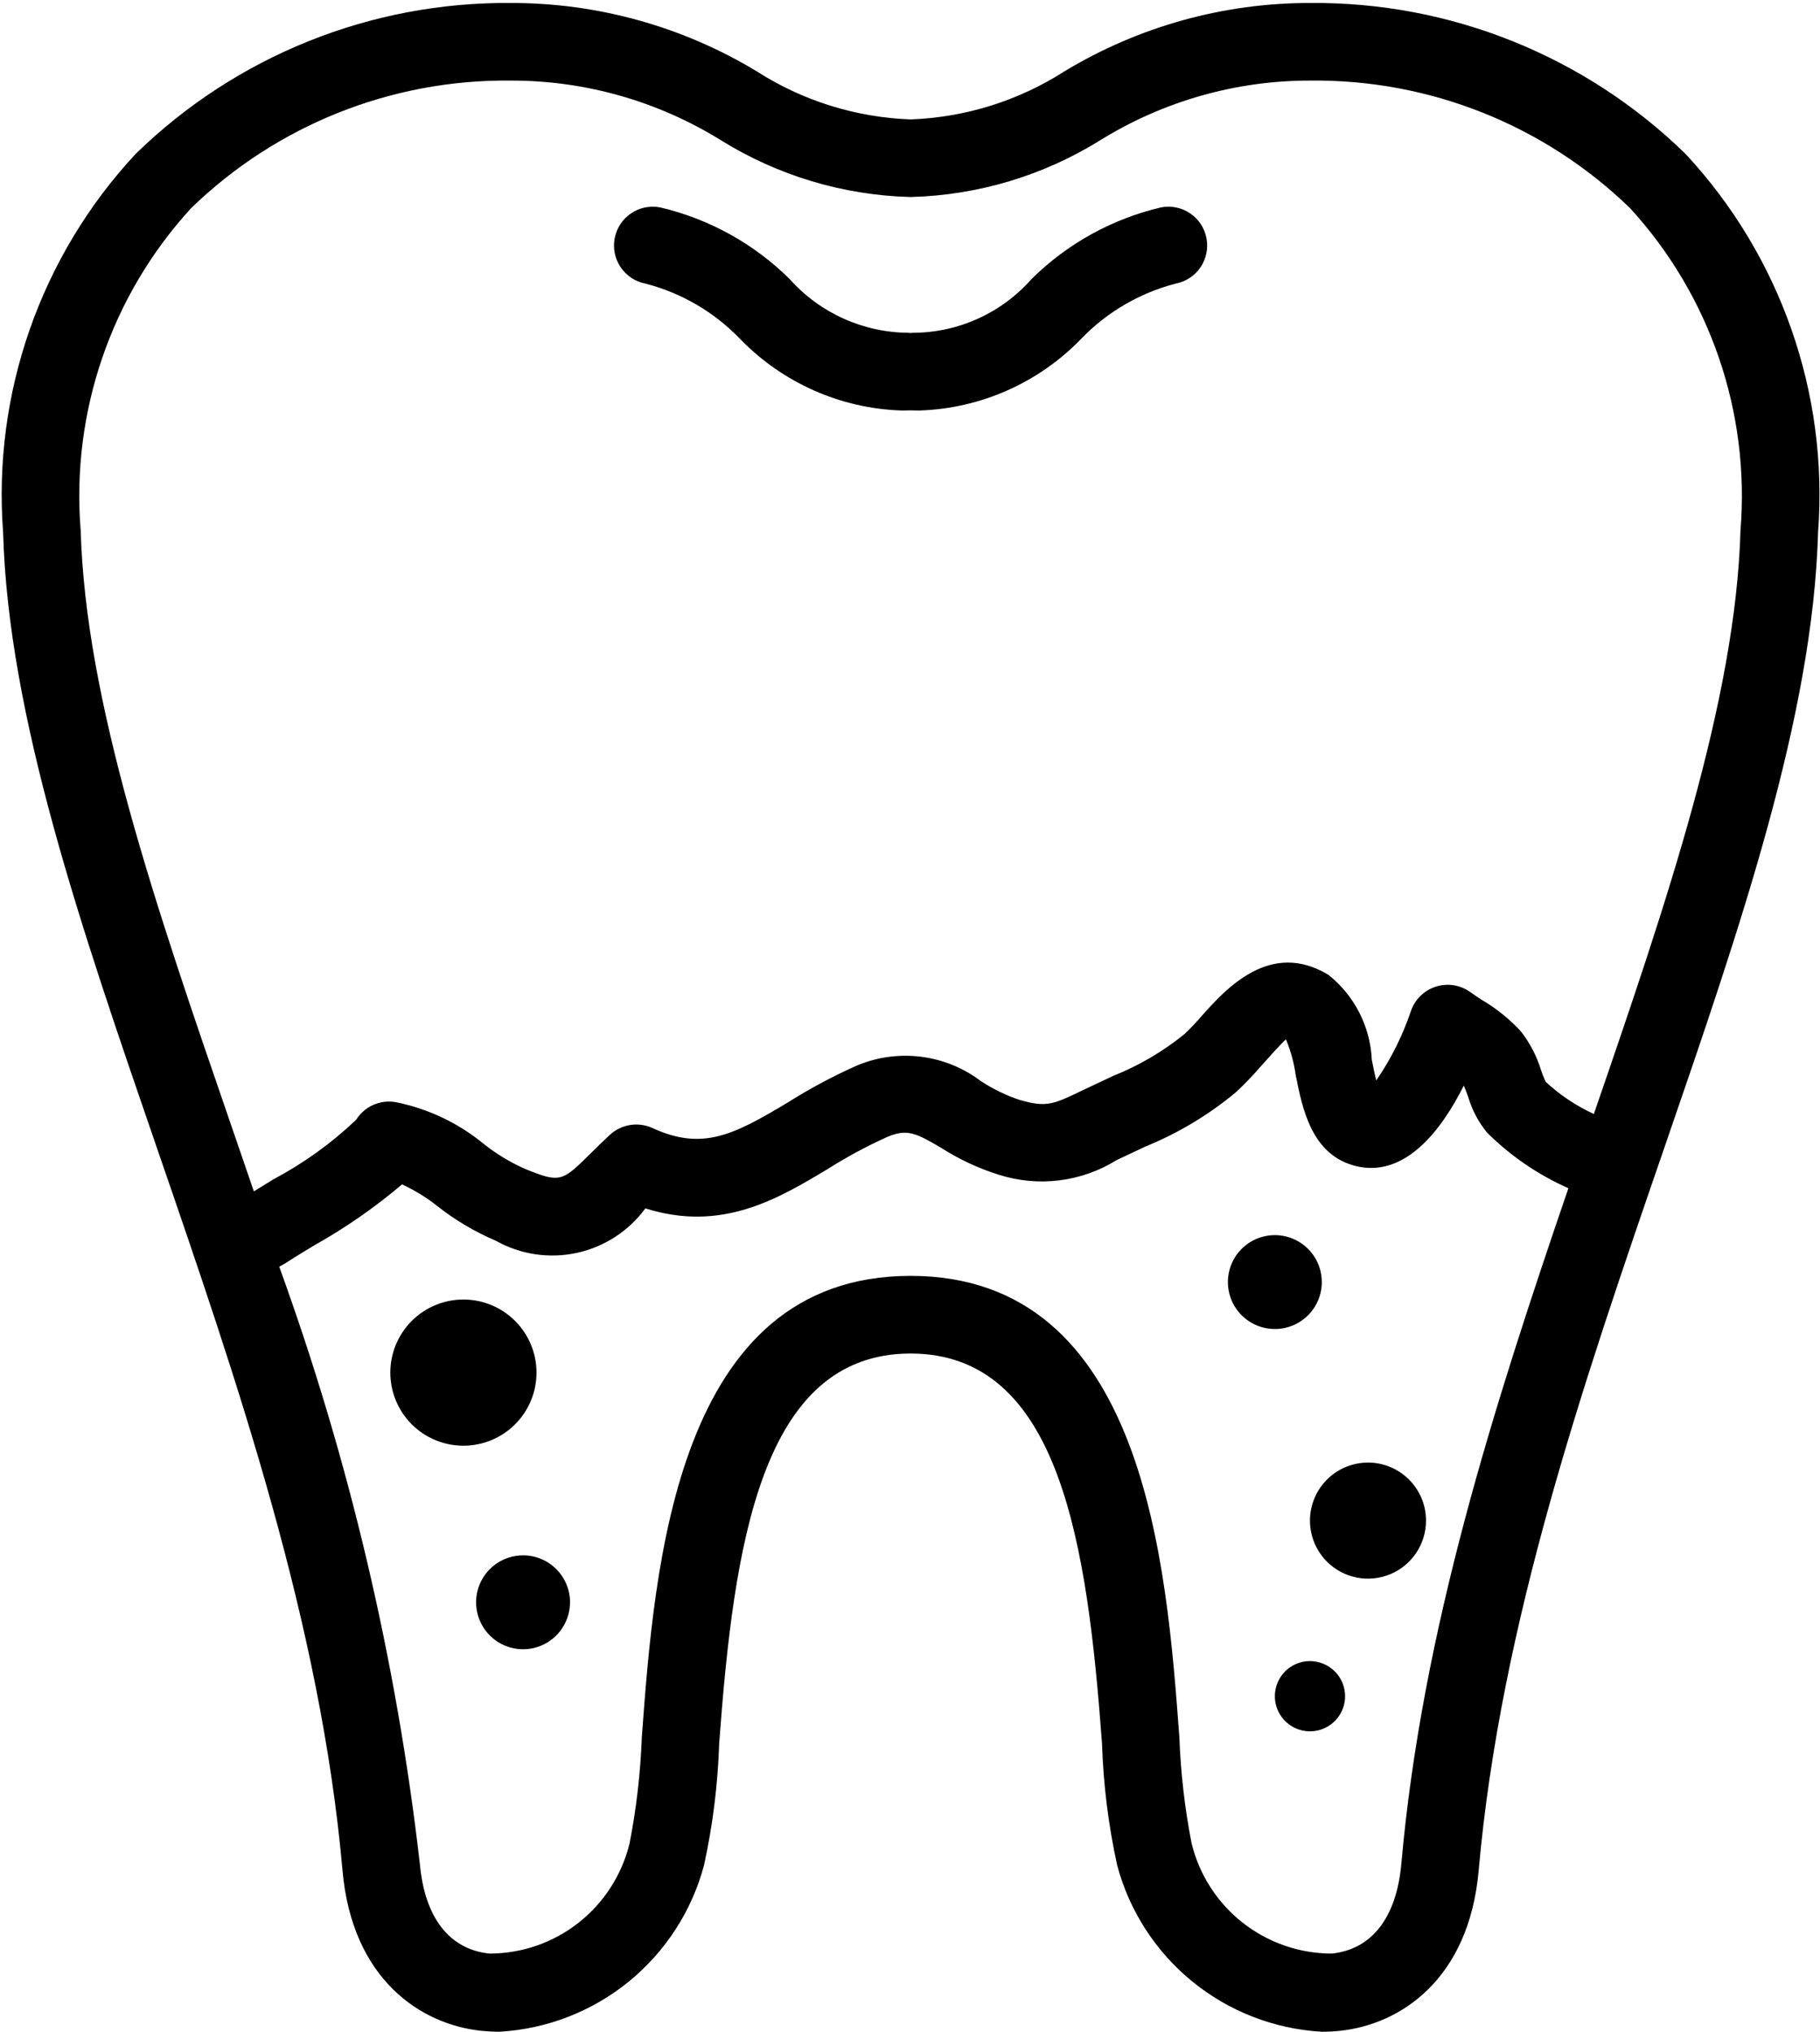 <svg fill="none" height="575" viewBox="0 0 515 575" width="515" xmlns="http://www.w3.org/2000/svg"><path d="m477 43.599c-28.37-27.724-66.558-43.093-106.219-42.755-24.521-.042-48.584 6.646-69.563 19.333-13.036 8.354-28.078 13.052-43.552 13.609-15.473-.557-30.516-5.255-43.552-13.609-20.978-12.687-45.041-19.375-69.562-19.333-39.662-.339-77.85 15.031-106.219 42.755-26.86 28.907-40.432 67.708-37.453 107.057 1.469 52.031 21.917 111.412 43.563 174.267 22.755 66.073 46.281 134.4 52.479 204.346 2.724 30.766 22.136 43.594 39.385 45.35 1.657.166 3.308.25 4.959.25v.005c13.385-.745 26.188-5.693 36.593-14.14 10.401-8.448 17.869-19.964 21.339-32.912 2.494-11.365 3.937-22.937 4.307-34.568 4.135-55.797 11.719-110.276 54.161-110.276 42.443 0 50.031 54.479 54.162 110.276.369 11.63 1.812 23.203 4.307 34.568 3.469 12.948 10.937 24.464 21.339 32.912 10.406 8.448 23.208 13.396 36.593 14.14 1.651 0 3.302-.083 4.958-.25 17.255-1.755 36.662-14.584 39.386-45.349 6.198-69.943 29.724-138.267 52.478-204.347 21.646-62.86 42.094-122.24 43.563-174.28 2.979-39.344-10.594-78.151-37.453-107.052zm-80.464 483.72c-1.355 15.245-8.36 24.281-19.73 25.442-9.151-.026-18.03-3.114-25.213-8.776-7.188-5.666-12.266-13.578-14.421-22.469-1.922-9.864-3.073-19.86-3.448-29.901-3.615-48.85-9.672-130.61-76.058-130.61-66.385 0-72.448 81.766-76.057 130.61-.375 10.041-1.526 20.036-3.448 29.901-2.146 8.901-7.219 16.817-14.407 22.484-7.187 5.667-16.073 8.75-25.224 8.761-11.369-1.157-18.38-10.193-19.729-25.443h-.005c-6.63-57.661-19.984-114.344-39.781-168.907.557-.344 1.25-.667 1.786-1 2.172-1.443 4.969-3.13 8.026-4.984 8.849-4.953 17.197-10.75 24.937-17.307 3.636 1.677 7.052 3.787 10.177 6.287 5.016 3.921 10.516 7.166 16.37 9.661 6.958 3.906 15.098 5.125 22.896 3.437 7.791-1.687 14.697-6.166 19.416-12.598 21.682 6.833 37.552-2.714 51.729-11.219 5.349-3.386 10.927-6.386 16.697-8.985 5.599-2.375 8.006-1.208 15.448 3.183l-.005.005c4.995 3.177 10.38 5.687 16.022 7.463 11.218 3.615 23.453 2.11 33.458-4.109l8.177-3.849c9.276-3.776 17.912-8.958 25.599-15.375 2.364-2.197 4.604-4.526 6.714-6.968 2.229-2.495 6.385-7.146 7.421-7.964 1.339 3.214 2.266 6.589 2.75 10.036 1.902 9.62 4.5 22.792 17.167 25.839 14 3.328 24.265-10.541 30.407-22.797.427.953.885 2.219 1.229 3.166 1.088 3.704 2.906 7.146 5.349 10.131 6.646 6.609 14.448 11.948 23.021 15.745-21.073 61.579-41.416 125.093-47.27 191.107zm54.473-212.12c-4.995-2.297-9.594-5.365-13.625-9.094-.5-1.047-.933-2.12-1.292-3.219-1.229-4.073-3.214-7.875-5.854-11.213-3.198-3.422-6.875-6.37-10.912-8.745-1.156-.755-2.255-1.464-3.151-2.13l-.005.005c-2.818-2.094-6.469-2.708-9.818-1.656-3.354 1.046-6 3.635-7.119 6.963-2.349 6.953-5.646 13.547-9.797 19.599-.49-1.959-.933-4.198-1.261-5.854-.427-9.401-4.901-18.162-12.271-24.022-16.516-10-29.073 4.032-35.817 11.578h-.005c-1.547 1.818-3.193 3.547-4.927 5.188-6.094 4.948-12.901 8.937-20.194 11.833l-8.546 4.026c-8.297 4.011-10.266 4.964-17.828 2.781l.005.006c-3.854-1.287-7.531-3.058-10.933-5.271-4.947-3.771-10.796-6.172-16.964-6.964-6.166-.786-12.432.058-18.166 2.459-6.735 2.989-13.245 6.458-19.474 10.39-15.484 9.282-24.24 13.834-38.442 7.313-4.026-1.839-8.761-1.083-12.021 1.911-1.984 1.828-3.755 3.578-5.401 5.209-8.136 8.052-8.615 8.52-18.631 4.437h.005c-4.187-1.844-8.119-4.224-11.697-7.073-7.177-5.901-15.694-9.948-24.803-11.786-4.422-.818-8.896 1.146-11.276 4.958-6.99 6.641-14.844 12.297-23.355 16.823-2.057 1.245-3.906 2.385-5.604 3.442-2.208-6.458-4.417-12.901-6.63-19.322-21.083-61.224-40.995-119.052-42.369-167.734l-.005-.005c-2.708-33.396 8.615-66.416 31.251-91.125 24.208-23.505 56.735-36.484 90.473-36.104 20.943-.036 41.479 5.781 59.298 16.787 16.177 10.094 34.76 15.672 53.817 16.156 19.063-.484 37.64-6.063 53.817-16.156 17.818-11.005 38.355-16.823 59.298-16.787 33.74-.38 66.265 12.594 90.473 36.099 22.636 24.708 33.959 57.729 31.251 91.125-1.365 48.005-20.746 104.912-41.495 165.173zm-109.615-247.787c.547 2.859-.067 5.823-1.703 8.229-1.64 2.406-4.167 4.068-7.031 4.609-10.078 2.615-19.251 7.938-26.511 15.401-12.083 12.609-28.63 19.973-46.088 20.505-.786 0-1.588-.021-2.396-.047-.807.032-1.614.047-2.395.047-17.459-.531-34.006-7.896-46.088-20.505-7.261-7.464-16.432-12.786-26.511-15.401-5.958-1.13-9.87-6.88-8.735-12.838 1.136-5.958 6.881-9.87 12.839-8.734 13.844 3.24 26.521 10.245 36.631 20.24 8.588 9.656 20.885 15.197 33.806 15.245.162-.005.297.073.453.068.157 0 .297-.078.459-.068 12.932.021 25.254-5.536 33.802-15.245 10.11-9.995 22.787-17 36.631-20.24 2.859-.547 5.823.062 8.235 1.703 2.406 1.635 4.067 4.167 4.604 7.031zm62.12 362.84c0 6.641-4 12.63-10.135 15.172-6.136 2.542-13.198 1.135-17.896-3.562-4.698-4.693-6.099-11.761-3.558-17.896 2.542-6.136 8.526-10.136 15.172-10.136 9.068 0 16.416 7.354 16.416 16.421zm-242.226 23.115h.005c0 5.369-3.24 10.219-8.203 12.271-4.964 2.057-10.677.921-14.479-2.881-3.802-3.797-4.937-9.51-2.88-14.478 2.057-4.964 6.901-8.198 12.276-8.198 3.526-.005 6.906 1.396 9.396 3.89 2.494 2.49 3.896 5.87 3.896 9.396zm199.453-77.328c-5.375 0-10.219-3.235-12.276-8.198-2.057-4.969-.917-10.682 2.88-14.479 3.802-3.802 9.516-4.937 14.479-2.88 4.963 2.052 8.203 6.901 8.203 12.271 0 3.526-1.401 6.906-3.891 9.396-2.495 2.494-5.869 3.89-9.396 3.89zm19.875 103.896c0 4.021-2.422 7.64-6.136 9.182-3.713 1.536-7.984.688-10.828-2.156-2.839-2.839-3.693-7.115-2.151-10.828 1.536-3.714 5.161-6.136 9.177-6.136 2.635.005 5.161 1.052 7.026 2.917 1.864 1.859 2.911 4.391 2.906 7.026zm-249.48-70.88v.005c-5.485 0-10.75-2.177-14.631-6.057-3.875-3.881-6.057-9.141-6.057-14.626 0-5.484 2.177-10.745 6.057-14.625s9.141-6.057 14.625-6.057c5.485 0 10.745 2.177 14.626 6.057 3.88 3.88 6.057 9.141 6.057 14.631 0 5.484-2.182 10.739-6.057 14.62-3.881 3.88-9.141 6.057-14.626 6.057z" fill="#000"/></svg>